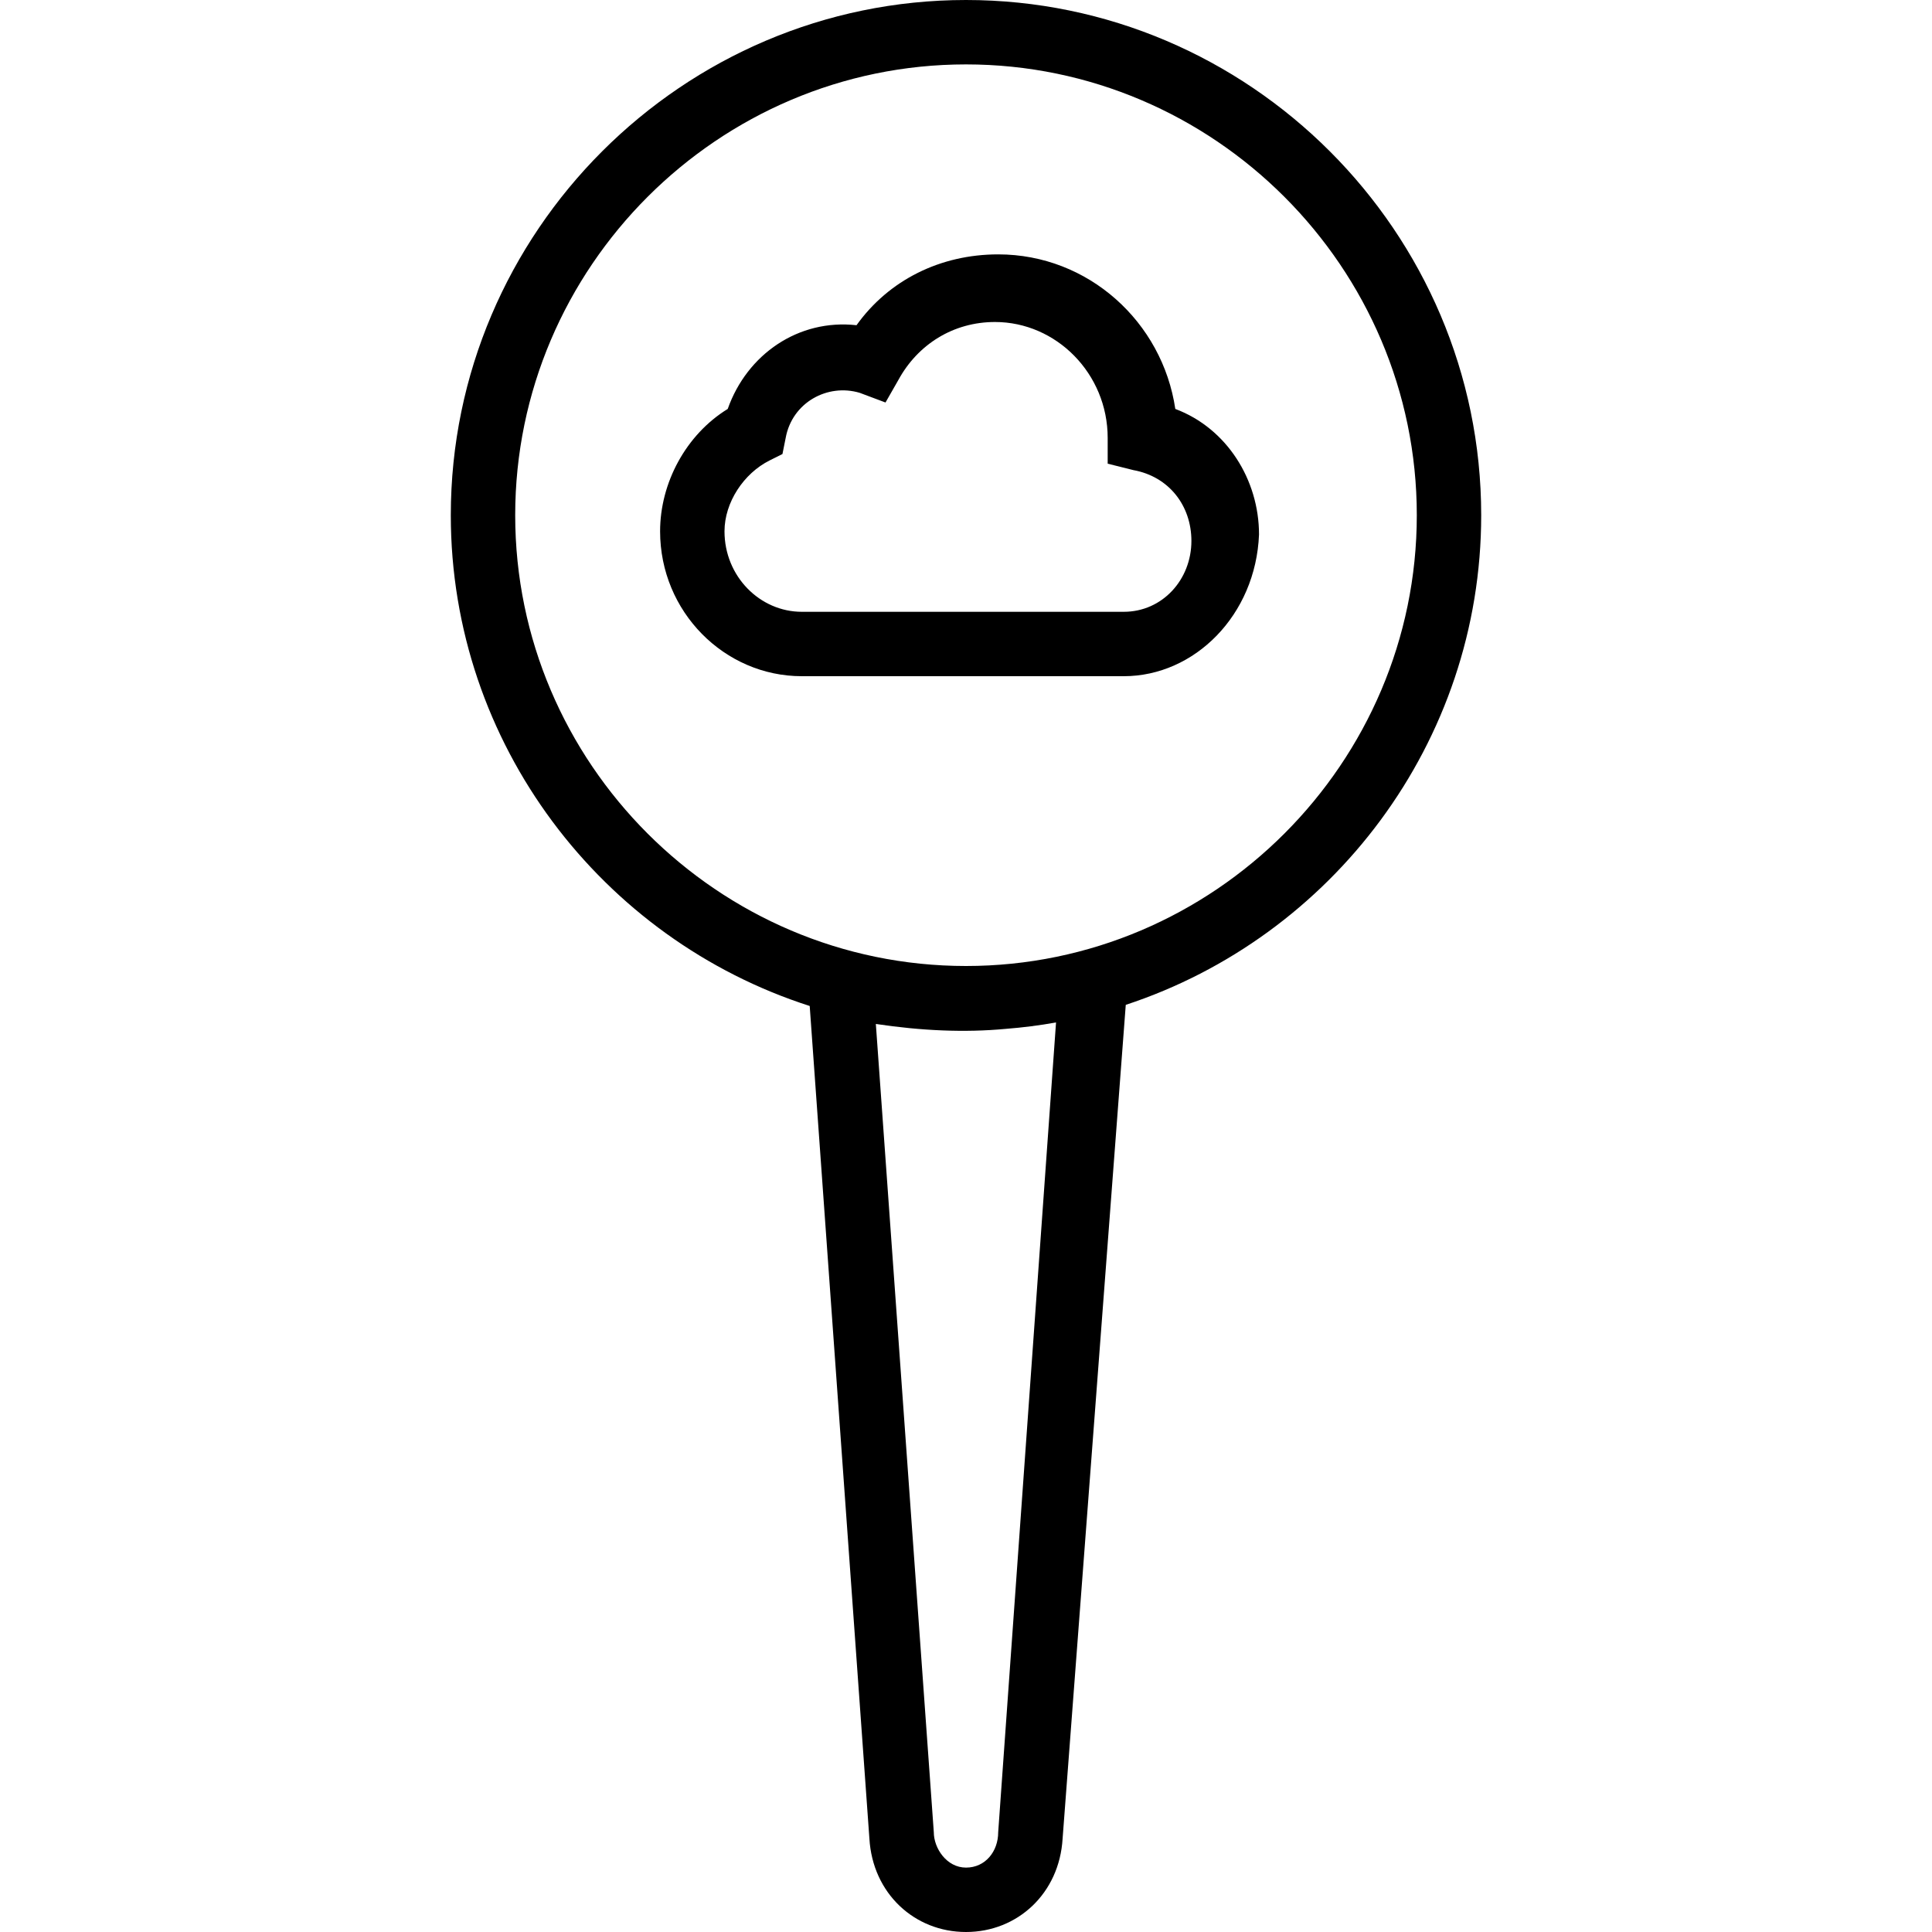 <?xml version="1.0" encoding="iso-8859-1"?>
<!-- Uploaded to: SVG Repo, www.svgrepo.com, Generator: SVG Repo Mixer Tools -->
<svg fill="#000000" height="800px" width="800px" version="1.1" id="Layer_1" xmlns="http://www.w3.org/2000/svg" xmlns:xlink="http://www.w3.org/1999/xlink" 
	 viewBox="0 0 512 512" xml:space="preserve">
<g transform="translate(1 1)">
	<g>
		<g>
			<path d="M391.533,135.533C391.533,60.44,330.093-1,255-1S118.467,60.44,118.467,135.533c0,60.669,40.106,112.417,95.113,130.063
				L229.4,486.253C230.253,500.76,241.347,511,255,511c13.653,0,24.747-10.24,25.6-24.747l16.739-220.957
				C351.872,247.372,391.533,195.863,391.533,135.533z M263.533,484.547c0,5.12-3.413,9.387-8.533,9.387
				c-5.12,0-8.533-5.12-8.533-9.387l-15.36-214.187c11.994,1.799,23.563,2.327,34.418,1.301c4.509-0.348,8.957-0.919,13.336-1.699
				L263.533,484.547z M255,255c-65.707,0-119.467-53.76-119.467-119.467S189.293,16.067,255,16.067s119.467,53.76,119.467,119.467
				S320.707,255,255,255z"/>
			<path d="M310.467,107.373c-3.413-23.04-23.04-40.96-46.933-40.96c-15.36,0-29.013,6.827-37.547,18.773
				c-15.36-1.707-29.013,7.68-34.133,22.187C180.76,114.2,173.933,127,173.933,139.8c0,21.333,17.067,38.4,37.547,38.4h59.733
				c0.853,0,0.853,0,0.853,0h24.747c18.773,0,34.987-16.213,35.84-37.547C332.653,126.147,324.12,112.493,310.467,107.373z
				 M296.813,161.133H272.92h-0.853H211.48c-11.093,0-20.48-9.387-20.48-21.333c0-7.68,5.12-15.36,11.947-18.773l3.413-1.707
				l0.853-4.267c1.707-9.387,11.093-14.507,19.627-11.947l6.827,2.56l3.413-5.973c5.12-9.387,14.507-15.36,25.6-15.36
				c16.213,0,29.867,13.653,29.867,30.72v6.827l6.827,1.707c9.387,1.707,15.36,9.387,15.36,18.773
				C314.733,152.6,307.053,161.133,296.813,161.133z"/>
		</g>
	</g>
</g>
</svg>